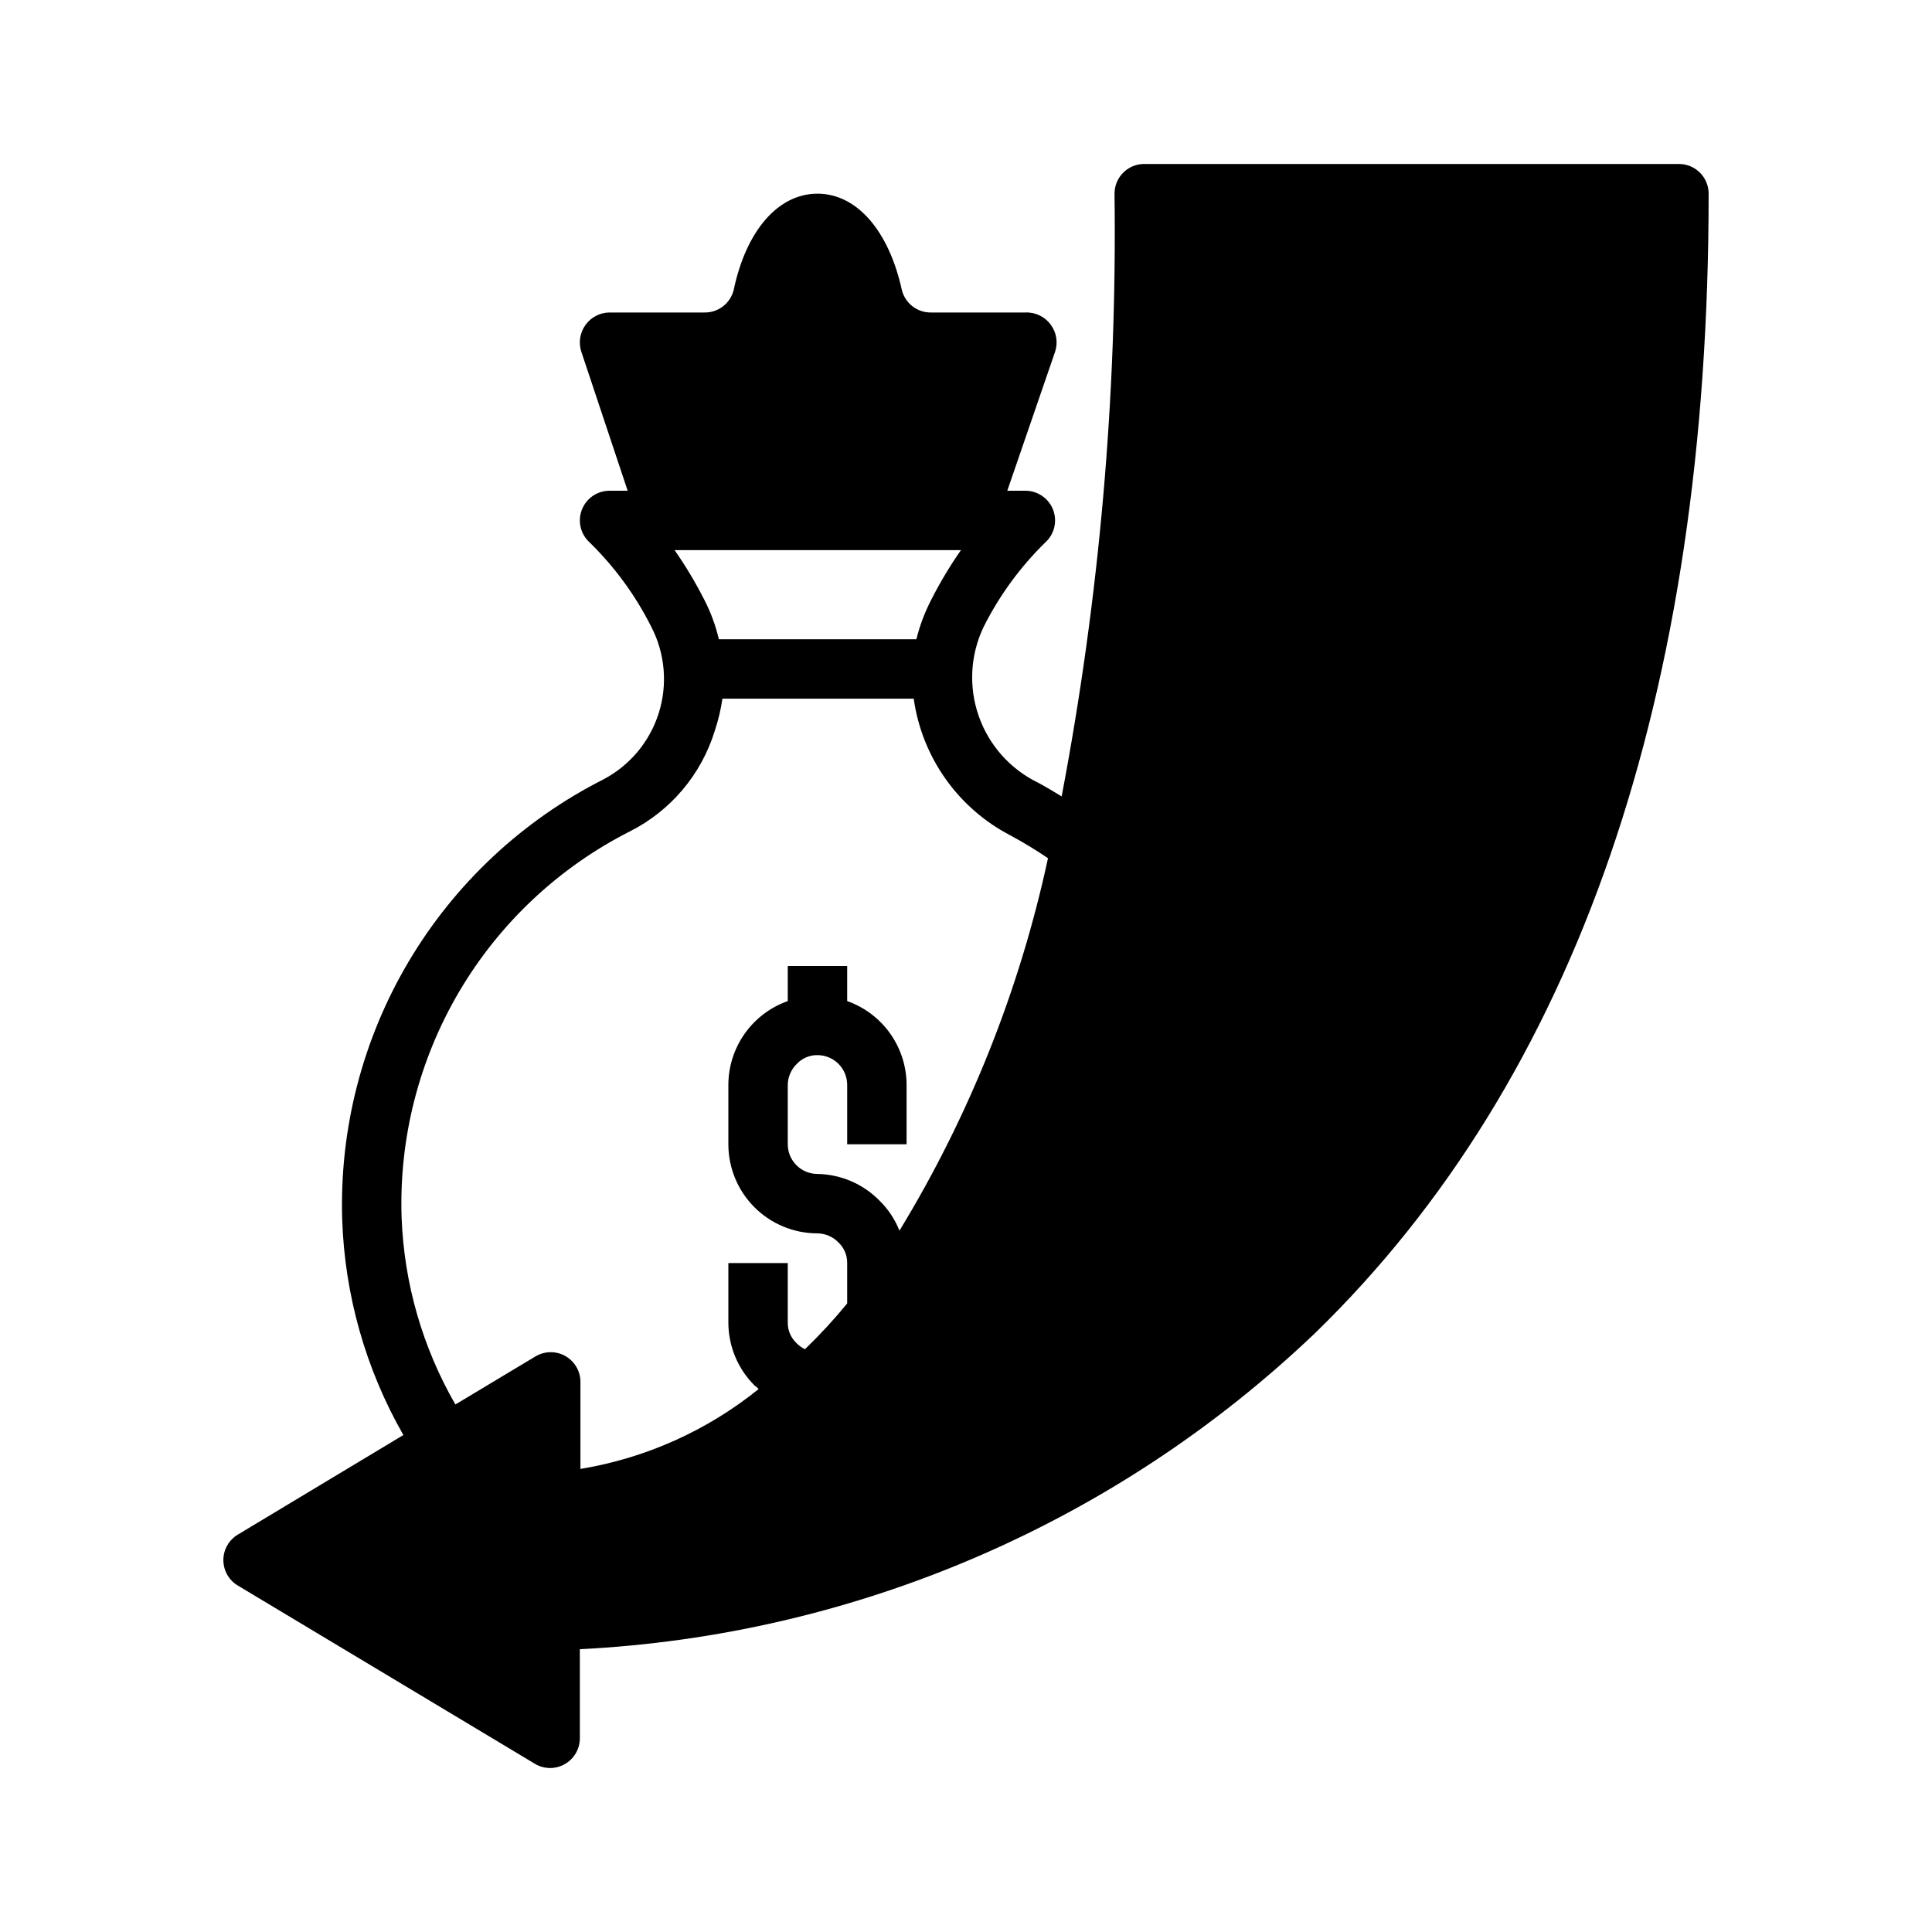<?xml version="1.0" encoding="UTF-8"?>
<!-- Uploaded to: ICON Repo, www.svgrepo.com, Generator: ICON Repo Mixer Tools -->
<svg fill="#000000" width="800px" height="800px" version="1.1" viewBox="144 144 512 512" xmlns="http://www.w3.org/2000/svg">
 <path d="m203.2 557.44c0 2.781 1.465 5.356 3.856 6.769l78.719 47.23 0.004 0.004c1.215 0.719 2.602 1.102 4.012 1.102 1.352-0.004 2.684-0.355 3.859-1.023 2.477-1.391 4.008-4.008 4.016-6.848v-23.617c72.961-3.656 142.18-33.441 194.99-83.914 69.117-67.309 104.15-168.86 104.15-301.82 0-2.086-0.832-4.09-2.309-5.566-1.477-1.473-3.477-2.305-5.566-2.305h-141.7c-4.348 0-7.871 3.523-7.871 7.871 0.691 53.578-4.004 107.09-14.012 159.73-1.969-1.18-4.016-2.441-6.219-3.621-7.371-3.57-13.035-9.914-15.746-17.641-2.715-7.727-2.262-16.215 1.262-23.609 4.156-8.301 9.664-15.855 16.293-22.359 2.453-2.164 3.312-5.617 2.16-8.68-1.156-3.062-4.082-5.09-7.356-5.094h-4.801l12.672-36.844c0.793-2.398 0.383-5.035-1.102-7.082-1.547-2.18-4.098-3.426-6.769-3.309h-24.875c-3.707 0.109-6.984-2.383-7.871-5.981-3.465-15.746-11.965-25.508-22.359-25.508-10.391 0-18.895 9.762-22.199 25.504v0.004c-0.887 3.598-4.164 6.09-7.871 5.981h-25.031c-2.535 0.012-4.906 1.242-6.379 3.309-1.48 2.047-1.891 4.684-1.102 7.082l12.281 36.844h-4.801c-3.273 0.004-6.199 2.031-7.356 5.094s-0.293 6.516 2.16 8.68c6.629 6.504 12.137 14.059 16.293 22.359 3.633 7.051 4.328 15.254 1.938 22.816-2.387 7.562-7.668 13.879-14.688 17.566-21.422 10.848-39.305 27.578-51.559 48.227-12.258 20.645-18.375 44.359-17.637 68.359 0.668 20.086 6.234 39.703 16.215 57.148l-43.848 26.371c-2.391 1.418-3.856 3.992-3.856 6.769zm195.46-267.65c-2.926 4.195-5.555 8.59-7.871 13.148-1.719 3.324-3.039 6.836-3.938 10.469h-52.348c-0.848-3.637-2.144-7.152-3.859-10.469-2.316-4.559-4.945-8.953-7.871-13.148zm-148.23 176.89c-0.707-21.043 4.606-41.852 15.312-59.98 10.711-18.129 26.371-32.824 45.145-42.355 10.812-5.438 18.941-15.047 22.516-26.609 0.938-2.793 1.621-5.664 2.047-8.582h50.695c2.176 15.496 11.703 28.988 25.582 36.215 3.434 1.848 6.769 3.871 10 6.059-7.508 34.875-20.812 68.242-39.363 98.715-1.16-2.957-2.93-5.637-5.195-7.871-4.344-4.477-10.289-7.055-16.531-7.164-4.348 0-7.871-3.523-7.871-7.871v-15.742c0.031-2.117 0.91-4.133 2.441-5.59 1.41-1.488 3.383-2.316 5.43-2.285 2.09 0 4.09 0.832 5.566 2.309s2.309 3.477 2.309 5.566v15.742h15.742v-15.742c-0.012-4.875-1.535-9.621-4.352-13.598-2.82-3.973-6.797-6.981-11.391-8.602v-9.289h-15.746v9.289c-4.594 1.621-8.57 4.629-11.391 8.602-2.82 3.977-4.34 8.723-4.352 13.598v15.742c0 6.262 2.488 12.27 6.914 16.699 4.43 4.43 10.438 6.918 16.699 6.918 2.117 0.027 4.133 0.906 5.59 2.438 1.488 1.414 2.316 3.383 2.285 5.434v10.707c-3.492 4.254-7.223 8.301-11.18 12.121-0.859-0.398-1.633-0.961-2.281-1.652-1.488-1.41-2.316-3.383-2.285-5.434v-15.742h-15.742v15.742c0.004 6.262 2.496 12.266 6.926 16.691 0.402 0.27 0.773 0.59 1.102 0.945-13.645 11.023-29.922 18.32-47.23 21.176v-23.066c0-2.828-1.52-5.438-3.977-6.84-2.457-1.398-5.477-1.371-7.91 0.07l-21.254 12.754c-8.707-15.102-13.598-32.098-14.25-49.516z"/>
</svg>